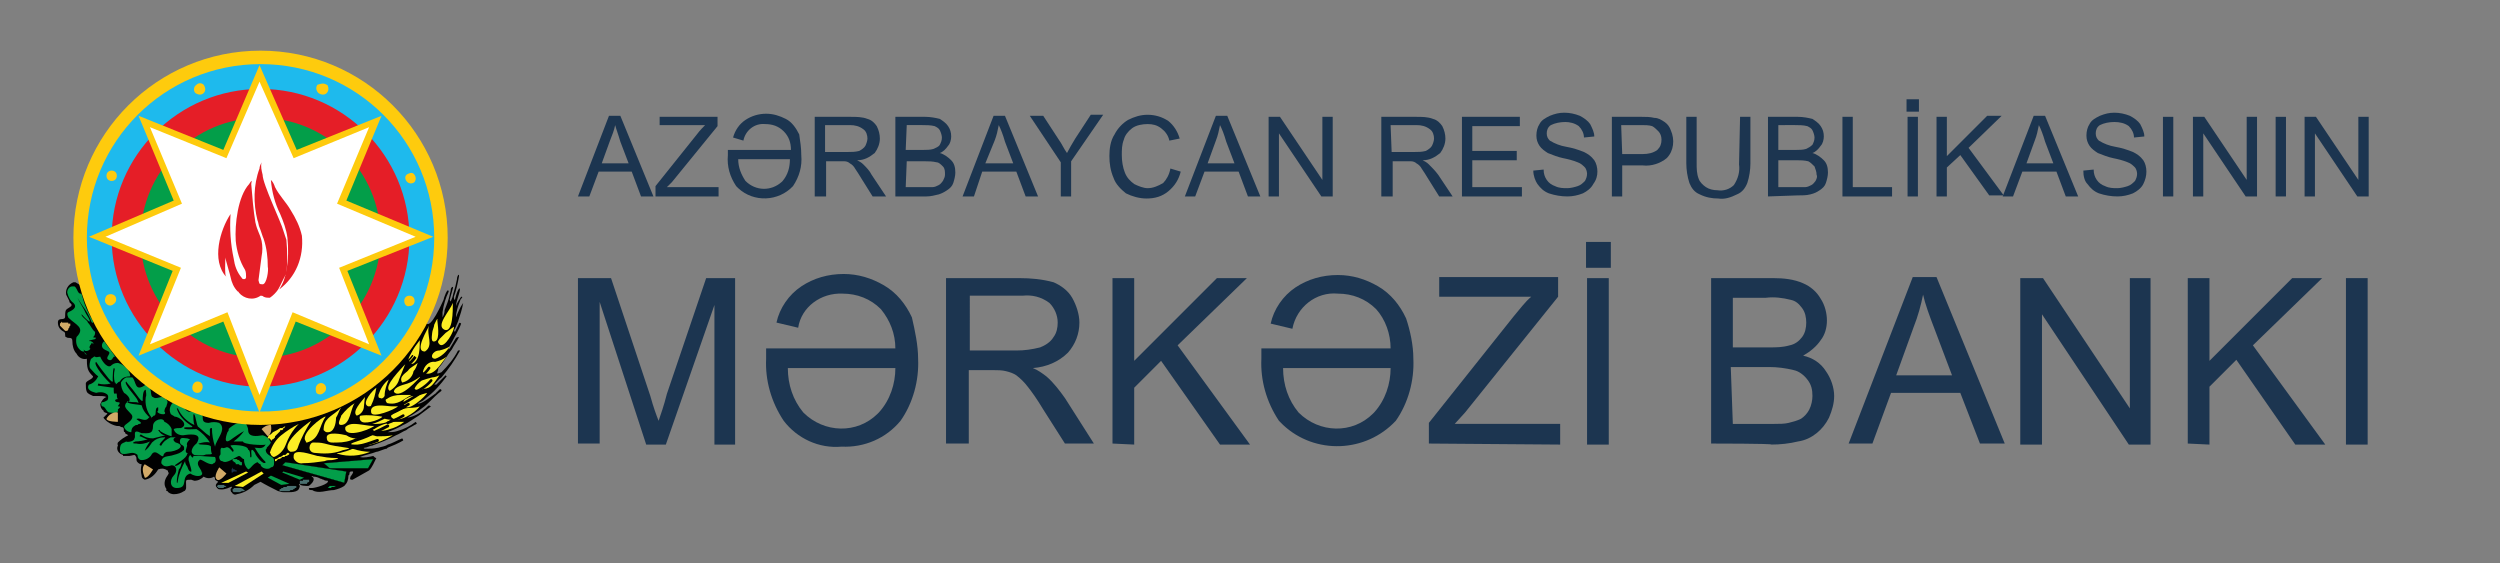 <svg xmlns="http://www.w3.org/2000/svg" xmlns:xlink="http://www.w3.org/1999/xlink" id="Layer_1" x="0px" y="0px" viewBox="0 0 241.8 54.5" style="enable-background:new 0 0 241.8 54.5;" xml:space="preserve"><rect x="0" y="0" width="241.8" height="54.5" fill="#808080" stroke="none"/><style type="text/css">	.st0{fill:#1c3550;}	.st1{fill:#010101;}	.st2{fill:#4A6F6F;}	.st3{fill:#039E49;}	.st4{fill:#FBED24;}	.st5{fill:#D2AA68;}	.st6{fill:#039E49;stroke:#010101;stroke-width:2.000000e-002;stroke-miterlimit:2.61;}	.st7{fill:none;stroke:#010101;stroke-width:3.000000e-002;stroke-miterlimit:2.61;}	.st8{fill:#FECB0D;}	.st9{fill:#1EBAED;}	.st10{fill:#E51E27;}	.st11{fill:none;stroke:#010101;stroke-width:0.29;stroke-linecap:round;stroke-miterlimit:2.61;}	.st12{fill:none;stroke:#010101;stroke-width:0.26;stroke-linecap:round;stroke-miterlimit:2.61;}	.st13{fill:none;stroke:#010101;stroke-width:0.14;stroke-linecap:round;stroke-miterlimit:2.61;}    .st14{fill:#FFFFFF;}</style><title>MB logo az</title><path class="st0" d="M55.9,19l3-7.8H60l3.2,7.8H62l-0.9-2.4h-3.2L57,19H55.9z M58.2,15.8h2.6L60,13.7c-0.2-0.7-0.4-1.2-0.5-1.6 c-0.1,0.5-0.3,1-0.5,1.5L58.2,15.8z"></path><path class="st0" d="M63.4,19v-1l4-5c0.3-0.4,0.6-0.7,0.8-0.9h-4.4v-0.8h5.6v0.9L65,17.6l-0.5,0.5h5V19H63.4z"></path><path class="st0" d="M77.5,15c0.1,1.1-0.2,2.1-0.8,3c-1.4,1.5-3.8,1.6-5.3,0.2c-0.1-0.1-0.1-0.1-0.2-0.2c-0.6-0.9-0.9-1.9-0.8-3 v-0.5h6.1c0-0.7-0.2-1.3-0.7-1.8c-0.5-0.5-1.1-0.7-1.8-0.7c-1-0.1-1.9,0.6-2.1,1.6l-1-0.3c0.2-0.7,0.6-1.3,1.2-1.7 c0.6-0.4,1.3-0.6,2-0.6c0.7,0,1.3,0.2,1.9,0.5c0.6,0.3,1,0.9,1.3,1.5C77.4,13.7,77.5,14.3,77.5,15z M76.4,15.4h-5 c0,0.8,0.3,1.5,0.7,2.1c1,1,2.5,1,3.5,0.1c0,0,0,0,0.1-0.1C76.2,16.9,76.4,16.2,76.4,15.4L76.4,15.4z"></path><path class="st0" d="M78.8,19v-7.7h3.5c0.5,0,1.1,0,1.6,0.2c0.4,0.1,0.7,0.4,0.9,0.7c0.2,0.4,0.3,0.8,0.3,1.2c0,0.5-0.2,1-0.5,1.4 c-0.5,0.4-1,0.7-1.7,0.7c0.2,0.1,0.4,0.2,0.6,0.4c0.3,0.3,0.6,0.6,0.8,1l1.4,2.1h-1.3l-1-1.6c-0.3-0.5-0.5-0.8-0.7-1.1 c-0.1-0.2-0.3-0.4-0.5-0.5c-0.1-0.1-0.3-0.2-0.5-0.2c-0.2,0-0.4,0-0.6,0h-1.2V19H78.8L78.8,19z M79.8,14.7h2.2c0.4,0,0.7,0,1.1-0.1 c0.2-0.1,0.5-0.3,0.6-0.5c0.1-0.2,0.2-0.5,0.2-0.7c0-0.3-0.1-0.7-0.4-0.9c-0.4-0.3-0.8-0.4-1.3-0.4h-2.4L79.8,14.7L79.8,14.7z"></path><path class="st0" d="M86.6,19v-7.7h2.9c0.5,0,1,0.1,1.4,0.2c0.3,0.2,0.6,0.4,0.8,0.7c0.2,0.3,0.3,0.6,0.3,1c0,0.3-0.1,0.7-0.3,0.9 c-0.2,0.3-0.5,0.6-0.8,0.7c0.4,0.1,0.8,0.4,1.1,0.7c0.3,0.3,0.4,0.7,0.4,1.2c0,0.3-0.1,0.7-0.2,1c-0.1,0.3-0.3,0.5-0.6,0.7 c-0.3,0.2-0.5,0.3-0.8,0.4C90.4,18.9,90,19,89.6,19L86.6,19L86.6,19z M87.6,14.5h1.7c0.3,0,0.7,0,1-0.1c0.2-0.1,0.5-0.2,0.6-0.4 c0.1-0.2,0.2-0.4,0.2-0.7c0-0.2-0.1-0.5-0.2-0.7c-0.1-0.2-0.3-0.3-0.5-0.4c-0.4-0.1-0.8-0.1-1.2-0.1h-1.5L87.6,14.5L87.6,14.5z  M87.6,18.1h1.9c0.2,0,0.5,0,0.7,0c0.2,0,0.4-0.1,0.6-0.2c0.2-0.1,0.3-0.3,0.4-0.4c0.1-0.2,0.2-0.4,0.2-0.6c0-0.3,0-0.6-0.2-0.8 c-0.2-0.2-0.4-0.4-0.6-0.4c-0.4-0.1-0.8-0.1-1.1-0.1h-1.8L87.6,18.1L87.6,18.1z"></path><path class="st0" d="M93.1,19l3-7.8h1.1l3.2,7.8h-1.2l-0.9-2.4H95L94.2,19H93.1z M95.3,15.8H98l-0.8-2.1c-0.2-0.7-0.4-1.2-0.6-1.6 c-0.1,0.5-0.2,1-0.4,1.5L95.3,15.8z"></path><path class="st0" d="M102.6,19v-3.3l-3-4.5h1.3l1.5,2.3c0.3,0.4,0.5,0.9,0.8,1.3c0.2-0.4,0.5-0.9,0.8-1.4l1.5-2.3h1.2l-3.1,4.5V19 H102.6L102.6,19z"></path><path class="st0" d="M113.2,16.3l1,0.3c-0.2,0.8-0.6,1.4-1.2,1.9c-0.6,0.5-1.3,0.7-2.1,0.7c-0.7,0-1.4-0.2-2-0.5 c-0.5-0.4-1-0.9-1.2-1.5c-0.3-0.7-0.4-1.4-0.4-2.1c0-0.7,0.1-1.5,0.5-2.1c0.3-0.6,0.8-1.1,1.3-1.4c0.6-0.3,1.2-0.5,1.9-0.5 c0.7,0,1.4,0.2,2,0.6c0.5,0.4,0.9,1,1.1,1.7l-1,0.2c-0.1-0.5-0.4-0.9-0.8-1.2c-0.4-0.3-0.8-0.4-1.3-0.4c-0.5,0-1.1,0.1-1.5,0.4 c-0.4,0.3-0.7,0.7-0.8,1.1c-0.2,0.5-0.2,1-0.2,1.5c0,0.6,0.1,1.2,0.3,1.7c0.2,0.5,0.5,0.8,0.9,1.1c0.4,0.2,0.9,0.4,1.3,0.4 c0.5,0,1-0.2,1.5-0.5C112.8,17.4,113.1,16.9,113.2,16.3z"></path><path class="st0" d="M114.6,19l3-7.8h1.1l3.2,7.8h-1.2l-0.9-2.4h-3.3l-0.9,2.4H114.6z M116.8,15.8h2.6l-0.8-2.1 c-0.2-0.7-0.4-1.2-0.6-1.6c-0.1,0.5-0.2,1-0.4,1.5L116.8,15.8z"></path><path class="st0" d="M122.7,19v-7.7h1.1l4.1,6.1v-6.1h1V19h-1.1l-4.1-6.1V19H122.7z"></path><path class="st0" d="M133.6,19v-7.7h3.4c0.5,0,1.1,0,1.6,0.2c0.4,0.1,0.7,0.4,0.9,0.7c0.2,0.4,0.3,0.8,0.3,1.2c0,0.5-0.2,1-0.5,1.4 c-0.5,0.4-1,0.7-1.7,0.7c0.2,0.1,0.4,0.2,0.6,0.4c0.3,0.3,0.6,0.6,0.9,1l1.4,2.1h-1.3l-1-1.6c-0.3-0.5-0.5-0.8-0.7-1.1 c-0.1-0.2-0.3-0.4-0.5-0.5c-0.1-0.1-0.3-0.2-0.5-0.2c-0.2,0-0.4,0-0.6,0h-1.2V19H133.6L133.6,19z M134.6,14.7h2.2 c0.4,0,0.7,0,1.1-0.1c0.2-0.1,0.5-0.3,0.6-0.5c0.1-0.2,0.2-0.5,0.2-0.7c0-0.3-0.1-0.7-0.4-0.9c-0.4-0.3-0.8-0.4-1.3-0.4h-2.5 L134.6,14.7L134.6,14.7z"></path><path class="st0" d="M141.4,19v-7.7h5.6v0.9h-4.6v2.4h4.3v0.9h-4.3v2.6h4.8V19H141.4L141.4,19z"></path><path class="st0" d="M148.3,16.5l1-0.1c0,0.4,0.1,0.7,0.3,1c0.2,0.3,0.5,0.5,0.8,0.6c0.4,0.2,0.8,0.2,1.2,0.2c0.3,0,0.7-0.1,1-0.2 c0.3-0.1,0.5-0.3,0.7-0.5c0.1-0.2,0.2-0.4,0.2-0.7c0-0.2-0.1-0.5-0.2-0.6c-0.2-0.2-0.4-0.4-0.7-0.5c-0.5-0.2-0.9-0.3-1.4-0.4 c-0.5-0.1-1-0.3-1.5-0.5c-0.3-0.2-0.6-0.4-0.8-0.7c-0.2-0.3-0.3-0.6-0.3-1c0-0.4,0.1-0.8,0.3-1.1c0.2-0.4,0.6-0.6,1-0.8 c0.5-0.2,0.9-0.3,1.4-0.3c0.5,0,1,0.1,1.5,0.3c0.4,0.2,0.8,0.5,1,0.8c0.2,0.4,0.4,0.8,0.4,1.2l-1,0.1c0-0.4-0.2-0.8-0.5-1.1 c-0.4-0.3-0.9-0.4-1.3-0.4c-0.5,0-1,0.1-1.4,0.3c-0.3,0.2-0.4,0.5-0.4,0.8c0,0.3,0.1,0.5,0.3,0.7c0.5,0.3,1,0.5,1.6,0.6 c0.6,0.1,1.2,0.3,1.7,0.5c0.4,0.2,0.7,0.4,1,0.8c0.2,0.3,0.3,0.7,0.3,1.1c0,0.4-0.1,0.8-0.4,1.2c-0.2,0.4-0.6,0.7-1,0.9 c-0.5,0.2-1,0.3-1.5,0.3c-0.6,0-1.2-0.1-1.8-0.3c-0.5-0.2-0.8-0.5-1.1-0.9C148.5,17.5,148.3,17,148.3,16.5z"></path><path class="st0" d="M155.9,19v-7.7h2.9c0.4,0,0.8,0,1.2,0.1c0.4,0,0.7,0.2,1,0.4c0.3,0.2,0.5,0.5,0.6,0.8c0.4,0.9,0.3,2-0.4,2.7 c-0.6,0.5-1.5,0.8-2.3,0.7h-2V19H155.9L155.9,19z M156.9,14.9h2c0.5,0,1-0.1,1.4-0.4c0.3-0.3,0.4-0.6,0.4-1c0-0.3-0.1-0.6-0.3-0.8 c-0.2-0.2-0.4-0.4-0.6-0.5c-0.3-0.1-0.7-0.1-1-0.1h-2L156.9,14.9L156.9,14.9z"></path><path class="st0" d="M168.3,11.3h1v4.5c0,0.6-0.1,1.3-0.3,1.9c-0.2,0.5-0.5,0.9-1,1.1c-0.6,0.3-1.2,0.5-1.8,0.4 c-0.6,0-1.2-0.1-1.8-0.4c-0.5-0.2-0.8-0.6-1-1.1c-0.2-0.6-0.3-1.3-0.3-1.9v-4.5h1v4.5c0,0.5,0,1,0.2,1.5c0.1,0.3,0.4,0.6,0.7,0.8 c0.3,0.2,0.7,0.3,1.1,0.3c0.6,0.1,1.2-0.1,1.6-0.5c0.4-0.6,0.6-1.3,0.5-2L168.3,11.3L168.3,11.3z"></path><path class="st0" d="M171,19v-7.7h2.9c0.5,0,1,0.1,1.4,0.2c0.3,0.2,0.6,0.4,0.8,0.7c0.2,0.3,0.3,0.6,0.3,1c0,0.3-0.1,0.7-0.3,0.9 c-0.2,0.3-0.5,0.6-0.8,0.7c0.4,0.1,0.8,0.4,1.1,0.7c0.3,0.3,0.4,0.7,0.4,1.2c0,0.3-0.1,0.7-0.2,1c-0.1,0.3-0.3,0.5-0.6,0.7 c-0.3,0.2-0.5,0.3-0.9,0.4c-0.4,0.1-0.8,0.1-1.3,0.1L171,19L171,19z M172,14.5h1.7c0.3,0,0.7,0,1-0.1c0.2-0.1,0.4-0.2,0.6-0.4 c0.1-0.2,0.2-0.4,0.2-0.7c0-0.2-0.1-0.5-0.2-0.7c-0.1-0.2-0.3-0.3-0.5-0.4c-0.4-0.1-0.8-0.1-1.2-0.1H172V14.5L172,14.5z M172,18.1 h1.9c0.2,0,0.5,0,0.7,0c0.2,0,0.4-0.1,0.6-0.2c0.2-0.1,0.3-0.3,0.4-0.4c0.1-0.2,0.2-0.4,0.1-0.6c0-0.3-0.1-0.5-0.2-0.8 c-0.2-0.2-0.4-0.4-0.6-0.5c-0.4-0.1-0.8-0.1-1.1-0.1H172V18.1L172,18.1z"></path><path class="st0" d="M178.2,19v-7.7h1v6.8h3.8V19H178.2L178.2,19z"></path><path class="st0" d="M184.4,10.8V9.6h1.2v1.2L184.4,10.8L184.4,10.8z M184.5,19v-7.7h1V19H184.5z"></path><path class="st0" d="M187.3,19v-7.7h1v3.8l3.9-3.9h1.4l-3.2,3.1l3.4,4.6h-1.4l-2.8-3.9l-1.3,1.2V19H187.3L187.3,19z"></path><path class="st0" d="M193.7,19l3-7.8h1.1L201,19h-1.2l-0.9-2.4h-3.3l-0.9,2.4H193.7z M196,15.8h2.6l-0.8-2.1 c-0.2-0.7-0.4-1.2-0.6-1.6c-0.1,0.5-0.2,1-0.4,1.5L196,15.8z"></path><path class="st0" d="M201.5,16.5l1-0.1c0,0.4,0.1,0.7,0.3,1c0.2,0.3,0.5,0.5,0.8,0.6c0.4,0.2,0.8,0.2,1.2,0.2c0.3,0,0.7-0.1,1-0.2 c0.3-0.1,0.5-0.3,0.7-0.5c0.1-0.2,0.2-0.4,0.2-0.7c0-0.2-0.1-0.5-0.2-0.6c-0.2-0.2-0.4-0.4-0.7-0.5c-0.5-0.2-0.9-0.3-1.4-0.4 c-0.5-0.1-1-0.3-1.5-0.5c-0.3-0.2-0.6-0.4-0.8-0.7c-0.2-0.3-0.3-0.6-0.3-1c0-0.4,0.1-0.8,0.3-1.1c0.2-0.4,0.6-0.6,1-0.8 c0.5-0.2,0.9-0.3,1.4-0.3c0.5,0,1,0.1,1.5,0.3c0.4,0.2,0.8,0.5,1,0.8c0.2,0.4,0.4,0.8,0.4,1.2l-1,0.1c0-0.4-0.2-0.8-0.5-1.1 c-0.4-0.3-0.9-0.4-1.4-0.4c-0.5,0-1,0.1-1.4,0.3c-0.3,0.2-0.4,0.5-0.4,0.8c0,0.3,0.1,0.5,0.3,0.7c0.5,0.3,1,0.5,1.6,0.6 c0.6,0.1,1.2,0.3,1.7,0.5c0.4,0.2,0.7,0.4,1,0.8c0.2,0.3,0.3,0.7,0.3,1.1c0,0.4-0.1,0.8-0.3,1.2c-0.2,0.4-0.6,0.7-1,0.9 c-0.5,0.2-1,0.3-1.5,0.3c-0.6,0-1.2-0.1-1.8-0.3c-0.5-0.2-0.8-0.5-1.1-0.9C201.6,17.5,201.5,17,201.5,16.5z"></path><path class="st0" d="M209.2,19v-7.7h1V19H209.2z"></path><path class="st0" d="M212.1,19v-7.7h1.1l4.1,6.1v-6.1h1V19h-1.1l-4.1-6.1V19H212.1z"></path><path class="st0" d="M220.1,19v-7.7h1V19H220.1z"></path><path class="st0" d="M222.9,19v-7.7h1.1l4.1,6.1v-6.1h1V19H228l-4.1-6.1V19H222.9L222.9,19z"></path><path class="st0" d="M55.9,42.9V26.9h3.2l3.8,11.4c0.3,1.1,0.6,1.9,0.8,2.4c0.2-0.6,0.5-1.4,0.8-2.6l3.8-11.2h2.8v16.1h-2V29.5 l-4.7,13.5h-1.9L58,29.2v13.7H55.9L55.9,42.9z"></path><path class="st0" d="M88.8,34.7c0.1,2.1-0.5,4.3-1.7,6c-1.4,1.7-3.5,2.6-5.7,2.5c-2.2,0.2-4.3-0.8-5.6-2.5c-1.2-1.8-1.8-3.9-1.7-6 v-1h12.5c0-1.4-0.5-2.7-1.4-3.8c-1-1-2.3-1.5-3.7-1.5c-2.1-0.1-4,1.3-4.3,3.3l-2.1-0.5c0.3-1.4,1.2-2.7,2.4-3.5 c1.2-0.8,2.6-1.2,4.1-1.2c1.4,0,2.7,0.4,3.9,1.1c1.2,0.7,2.1,1.8,2.7,3.1C88.5,32,88.8,33.4,88.8,34.7z M86.6,35.6H76.2 c0,1.6,0.5,3.1,1.5,4.3c2,2,5.2,2.1,7.2,0.1c0,0,0.1-0.1,0.1-0.1C86.1,38.7,86.6,37.1,86.6,35.6L86.6,35.6z"></path><path class="st0" d="M91.5,42.9V26.9h7.1c1.1,0,2.2,0.1,3.3,0.4c0.7,0.3,1.4,0.8,1.8,1.5c0.4,0.7,0.7,1.6,0.7,2.4 c0,1.1-0.4,2.1-1.1,2.9c-0.9,0.9-2.1,1.4-3.4,1.5c0.5,0.2,0.9,0.5,1.3,0.8c0.7,0.6,1.3,1.4,1.8,2.1l2.8,4.4H103l-2.1-3.3 c-0.6-1-1.1-1.7-1.5-2.2c-0.3-0.4-0.7-0.8-1.1-1.1c-0.3-0.2-0.6-0.3-1-0.4c-0.4-0.1-0.8-0.1-1.2-0.1h-2.4v7.1L91.5,42.9L91.5,42.9z  M93.7,33.9h4.6c0.8,0,1.5-0.1,2.3-0.3c0.5-0.2,1-0.5,1.3-1c0.3-0.4,0.4-0.9,0.4-1.4c0-0.7-0.3-1.4-0.8-1.9 c-0.8-0.6-1.7-0.8-2.6-0.7h-5.1V33.9L93.7,33.9z"></path><path class="st0" d="M107.6,42.9V26.9h2.1v8l8-8h2.9l-6.7,6.5l7,9.6H118l-5.7-8.1l-2.6,2.6V43L107.6,42.9L107.6,42.9z"></path><path class="st0" d="M136.7,34.7c0.1,2.1-0.5,4.3-1.7,6c-2.9,3.1-7.8,3.3-10.9,0.4c-0.1-0.1-0.3-0.3-0.4-0.4c-1.2-1.8-1.8-3.9-1.7-6 v-1h12.5c0-1.4-0.5-2.8-1.4-3.8c-1-1-2.3-1.5-3.7-1.5c-2.1-0.2-4,1.3-4.4,3.4l-2.1-0.5c0.3-1.4,1.2-2.7,2.4-3.5 c1.2-0.8,2.6-1.2,4.1-1.2c1.4,0,2.7,0.4,3.9,1.1c1.2,0.7,2.1,1.8,2.7,3.1C136.4,32,136.7,33.4,136.7,34.7z M134.5,35.6h-10.4 c0,1.6,0.5,3.1,1.5,4.3c2,2,5.2,2.1,7.2,0.1c0,0,0.1-0.1,0.1-0.1C134,38.7,134.5,37.1,134.5,35.6L134.5,35.6z"></path><path class="st0" d="M138.2,42.9v-2l8.2-10.3c0.6-0.7,1.1-1.4,1.7-1.9h-8.9v-1.9h11.5v1.9l-9,11.2l-1,1.1h10.2V43L138.2,42.9 L138.2,42.9z"></path><path class="st0" d="M153.4,25.9v-2.5h2.4v2.5C155.8,25.9,153.4,25.9,153.4,25.9z M153.5,42.9V26.9h2.1v16.1H153.5z"></path><path class="st0" d="M165.5,42.9V26.9h6c1,0,2,0.1,2.9,0.5c0.7,0.3,1.3,0.8,1.7,1.5c0.4,0.6,0.6,1.4,0.6,2.1c0,0.7-0.2,1.4-0.6,1.9 c-0.4,0.6-1,1.1-1.7,1.5c0.9,0.2,1.7,0.7,2.2,1.5c0.5,0.7,0.8,1.6,0.8,2.4c0,0.7-0.2,1.4-0.5,2.1c-0.3,0.6-0.7,1.1-1.2,1.5 c-0.5,0.4-1.1,0.7-1.8,0.8c-0.8,0.2-1.7,0.3-2.6,0.3C171.6,42.9,165.5,42.9,165.5,42.9z M167.6,33.6h3.5c0.7,0,1.3,0,2-0.2 c0.5-0.1,0.9-0.4,1.2-0.8c0.3-0.4,0.4-0.9,0.4-1.4c0-0.5-0.1-1-0.4-1.4c-0.3-0.4-0.6-0.7-1.1-0.8c-0.8-0.2-1.6-0.3-2.4-0.2h-3.2 L167.6,33.6L167.6,33.6z M167.6,41h4c0.5,0,1,0,1.4-0.1c0.4-0.1,0.8-0.2,1.2-0.4c0.3-0.2,0.6-0.5,0.8-0.9c0.2-0.4,0.3-0.9,0.3-1.3 c0-0.6-0.1-1.1-0.5-1.6c-0.3-0.4-0.8-0.8-1.3-0.9c-0.8-0.2-1.6-0.3-2.4-0.3h-3.7L167.6,41L167.6,41z"></path><path class="st0" d="M178.8,42.9l6.2-16.1h2.3l6.6,16.1h-2.4l-1.9-4.9h-6.7l-1.8,4.9H178.8L178.8,42.9z M183.4,36.3h5.4l-1.7-4.5 c-0.5-1.3-0.9-2.4-1.1-3.3c-0.2,1-0.5,2.1-0.9,3.1L183.4,36.3z"></path><path class="st0" d="M195.4,42.9V26.9h2.2l8.4,12.6V26.9h2v16.1h-2.1l-8.4-12.6v12.6H195.4L195.4,42.9z"></path><path class="st0" d="M211.6,42.9V26.9h2.1v8l8-8h2.9l-6.7,6.5l7,9.6H222l-5.7-8.2l-2.6,2.6v5.6L211.6,42.9L211.6,42.9z"></path><path class="st0" d="M226.9,42.9V26.9h2.1v16.1H226.9z"></path><path id="path7" class="st1" d="M25.7,26.2c8.4,0.7,18.3-4.8,15.5,5c0.4,0.8,1.6-2,1.7-2.2c0-0.1,0.4-1.3,0.5-0.8 c-0.3,0.6-0.5,1.3-0.6,2c0,0.2,0,0.4,0,0.5c0.1-0.2,0.2-0.4,0.2-0.7c0.2-0.5,0.4-1,0.5-1.5c0-0.1,0.1-0.3,0.1-0.5s0.3-0.4,0.2-0.1 c-0.1,0.4-0.2,0.7-0.3,1.1c0.1,0.3,0.1,0.1,0.2-0.1s0.1-0.4,0.2-0.7s0.2-0.7,0.3-1.2c0-0.3,0.2-0.6,0.2-0.3c-0.1,0.6-0.3,1.5-0.5,2 c0,0.1,0,0.3,0.1,0.3c0.1-0.4,0.2-0.8,0.4-1.1c0.3-0.1-0.3,1.2-0.3,1.7c0.1-0.3,0.3-0.6,0.5-0.9c0.3,0-0.1,0.2-0.1,0.4 c-0.2,0.5-0.4,1.1-0.4,1.6c0.2-0.5,0.4-1,0.7-1.4c-0.1,0.6-0.3,1.2-0.5,1.8c-0.1,0.2-0.2,0.5-0.3,0.7c-0.1,0.1-0.1,0.2,0,0.3 c0.1-0.2,0.2-0.4,0.3-0.6c0.1-0.2,0.1-0.4,0.3-0.2c-0.2,0.6-0.6,1.2-0.9,1.8c-0.2,0.3-0.5,0.9-0.2,0.6c0.1-0.2,0.2-0.3,0.3-0.5 l0.3-0.5c0.1-0.1,0.2-0.1,0.3-0.1c-0.2,0.4-0.5,0.8-0.7,1.2c-0.5,0.6-0.8,1.3-1.3,1.8C42.4,36,42,36.3,42.7,36 c0.6-0.6,1.2-1.3,1.6-2.1h0.2c-0.5,0.9-1.1,1.8-1.8,2.6c-0.3,0.2-0.5,0.5-0.7,0.7c0.1,0,0.1,0,0.2,0c0.3-0.3,0.6-0.6,0.9-0.9 l0.1,0.1c-0.6,0.8-1.2,1.5-2,2.1c-0.2,0.2-0.5,0.4-0.8,0.5c0.3,0.2,1.5-0.8,1.8-1c0-0.1,0.1-0.1,0.2-0.2c0-0.1,0.3-0.3,0.3,0 c-0.4,0.3-0.8,0.7-1.2,1.1c-0.6,0.6-1.4,1.1-2.1,1.5c0.6-0.1,1.2-0.4,1.6-0.8c0.2-0.1,0.3-0.3,0.5-0.4c0.1,0.1,0.1,0.1,0.2,0.1 c-0.4,0.3-0.8,0.6-1.2,0.9c-0.5,0.3-1,0.7-1.5,0.9c-0.5,0.3-1,0.5-1.5,0.7c0.3,0,0.6,0,0.9-0.1c0.7-0.2,1.3-0.5,1.8-0.9 c0.2,0.2,0.1,0.2-0.1,0.3c-0.3,0.2-0.6,0.3-0.8,0.5c-0.3,0.1-0.7,0.4-1,0.5c-0.7,0.4-1.5,0.7-2.3,1c-0.2,0-0.5,0.2-0.7,0.2 s-0.1,0.1,0,0.1c0.4,0,0.9,0,1.3-0.1c0.3-0.1,0.6-0.1,0.9-0.3c0.4-0.1,0.9-0.4,1.4-0.6c0,0,0.1,0.1,0.1,0.2c-0.5,0.3-1,0.5-1.5,0.7 c0,0-0.1,0.1-0.1,0.1c-0.2,0-0.8,0.3-1,0.3c-0.5,0.2-1.1,0.3-1.6,0.5c0.4,0.1,0.9,0,1.3-0.1c0.1,0.1,0.2,0.2,0.3,0.2 c-0.2,0.4-0.4,0.9-0.7,1.2c-0.5,0.3-1.1,0.6-1.6,0.9c-0.2,0-0.3,0-0.2-0.3c0,0,0.4-0.5,0.2-0.5s-0.3,0-0.3,0.2c0,0.1,0,0.1-0.1,0.2 c0,0.4-0.1,0.7-0.4,1c-0.3,0.2-0.6,0.3-1,0.4c-0.7,0-1.5,0.4-2.1,0c-0.2,0-0.4,0-0.3-0.2c0.1,0,0.2,0,0.3,0c0.3,0,1.7-0.4,1.5-0.7 c-0.1,0-0.3,0-0.4-0.1c-0.1,0-0.2-0.1-0.3-0.1c-0.2-0.1-0.4-0.2-0.7-0.2c-0.1-0.1-0.3-0.1,0,0.1c0.1,0.2,0,0.4-0.2,0.6 C30,46.9,29.9,47,29.8,47c-0.2,0-0.8,0-0.8-0.2c-0.2,0.1,0,0.1,0,0.2s-0.1,0.3-0.1,0.3c-0.2,0.4-1.2,0.3-1.6,0.3 c-0.1,0-0.3-0.1-0.4-0.1c-0.6-0.3-1.2-0.6-1.7-0.9c-0.2,0.1-0.4,0.2-0.6,0.3c-0.5,0.5-1.1,0.8-1.7,0.9c-0.2,0.1-0.4,0-0.5-0.2 c-0.1,0-0.1-0.3-0.1-0.3s0.3-0.3,0-0.2c-0.4,0.2-0.8,0.3-1.2,0.2c-0.3-0.3-0.3-0.4,0-0.7c-0.1-0.1-0.2-0.1-0.3-0.2 c0-0.1,0-0.2-0.1-0.3c-0.3,0.2-0.7,0.2-1,0c-0.2,0.2-0.5,0.4-0.9,0.4l-0.3-0.1c-0.6,0-0.5,0-0.5,0.5c0,0.1,0,0.2,0,0.3 c0,0.1-0.1,0.3-0.2,0.3c-0.3,0.2-0.6,0.3-1,0.3c-0.2,0-0.5-0.1-0.6-0.3c-0.2,0-0.1-0.1-0.1-0.2c-0.3-0.4-0.2-0.9,0.1-1.3 c0,0,0.2-0.3,0.1-0.3s0-0.2-0.1-0.2c-0.1,0-0.1-0.1-0.2-0.1c-0.2-0.1-0.4-0.1-0.7,0c-0.3,0.5-0.7,0.9-1.3,1 c-0.2-0.1-0.3-0.2-0.3-0.4c-0.1-0.4-0.1-0.7,0-1.1c-0.2,0-0.3-0.1-0.4-0.2c-0.1-0.1-0.1-0.2-0.1-0.3c0-0.1,0-0.2-0.1-0.3 c0-0.2-0.4,0-0.6,0h-0.6c0,0,0-0.1,0-0.1c-0.4-0.1-0.7-0.5-0.5-0.9c0,0,0,0,0-0.1c-0.1,0,0-0.1,0-0.2c0.3-0.3,0.6-0.5,1-0.7 c-0.1-0.1-0.2-0.1-0.3-0.2c0,0,0-0.1,0-0.1c-0.3,0,0.1-0.5-0.4-0.5c-0.1-0.1-0.2-0.1-0.3-0.1h-0.1c-0.5-0.1-1-0.4-1.3-0.8 c0.1-0.1,0.2-0.2,0.3-0.3c0.3-0.2-0.3-0.1-0.3-0.4c-0.2-0.1-0.3-0.4-0.3-0.6c0.1-0.3,0.3-0.6,0.6-0.7c-0.2-0.1-0.5-0.1-0.8-0.1H9 c-0.2-0.1-0.5-0.2-0.6-0.4c-0.1-0.2-0.1-0.5-0.1-0.8c0-0.3,0.7-0.4,0.7-0.7c-0.2-0.2-0.4-0.4-0.5-0.7c-0.1-0.3-0.1-0.7-0.1-1 c-0.4,0.1-0.8-0.1-1-0.5C7.1,33.9,7,33.4,7,33c0-0.5-0.4-0.2-0.6-0.4c-0.2,0,0-0.4-0.2-0.5c-0.4-0.2-0.6-0.5-0.6-0.9 c0-0.6,0.7-0.1,0.7-0.6c0-0.8,0.1-0.6,0.6-1c0.1-0.3-0.2-0.2-0.2-0.5c-0.1-0.2-0.2-0.4-0.3-0.6c-0.1-0.5,0.2-1,0.7-1.2h0.2 c0.2,0.1,0.3,0.2,0.5,0.3c0.2,0.3,0.1,0,0,0s0-0.5-0.1-0.5c0-0.1,0-0.3,0-0.5c-0.1,0,0-0.2,0-0.3L25.7,26.2z"></path><polygon id="polygon9" class="st2" points="22.8,47.2 23,47.2 23.1,47.2 23.2,47.2 23.3,47.2 23.5,47.3 23.6,47.4 23.7,47.4  23.6,47.5 23.5,47.5 23.4,47.5 23.2,47.6 23.1,47.6 23,47.6 22.9,47.6 22.8,47.6 22.6,47.6 22.6,47.6 22.6,47.6 22.5,47.5  22.5,47.4 22.5,47.3 22.5,47.3 22.6,47.3 22.6,47.2 22.7,47.2 "></polygon><polygon id="polygon11" class="st2" points="27.4,47.2 27.4,47.1 27.5,47.1 27.6,47.1 27.7,47.1 27.8,47 27.9,47 27.9,47 28,47  28.1,47 28.2,47 28.4,47 28.5,47 28.6,47 28.7,47.1 28.6,47.2 28.6,47.2 28.5,47.2 28.5,47.3 28.4,47.3 28.4,47.3 28.3,47.4  28.2,47.4 28.1,47.4 28,47.5 27.9,47.5 27.7,47.5 27.6,47.5 27.5,47.5 27.4,47.5 27.2,47.5 27.1,47.5 27.1,47.5 27,47.4 27.1,47.3  27.1,47.3 27.2,47.3 27.2,47.2 27.3,47.2 27.3,47.2 "></polygon><path id="path13" class="st3" d="M15.6,44.8c0-0.8,0.7-0.6,1.2-0.8c0.4-0.1,0.7-0.2,1-0.5c0.1-0.6-0.4-0.3-0.4-0.8s0.4-0.3,0.7-0.3 c0.1,0,0.2,0.1,0.3,0.1c-0.2,0.1-0.4,0.4-0.3,0.6c0,0.1-0.3,0.7,0,0.7c0,0.1,0.2,0,0,0.1c0,0.4-1.1,1-1.2,1.1 c0.1,0.2,0.6-0.2,0.7-0.3c-0.1,0.3-0.1,0.5-0.3,0.7c-0.1,0.4-0.2,0.8-0.2,1.2c0,0.3,0.1,0,0.1-0.1c0.1-0.7,0.4-1.3,0.7-1.9 c0,0.2,0.1,0.4,0.2,0.5c0.1,0.2,0.1,0.4,0.3,0.5c0.3,0.2-0.1-0.8-0.1-0.9c-0.1-0.2-0.1-0.5,0.1-0.7c0,0,0.3,0.5,0.3,0.1 c0.2,0,0.4,0,0.6,0l1.5,0.1c0.1,0.2,0.1,0.5-0.1,0.6c-0.1,0-0.1,0.1-0.2,0.1c-0.5,0-1.1-0.6-1.2-0.4c-0.6,0.5,0.7,1.2,0.1,1.5 c-0.3,0.1-0.7,0-1-0.2c-1,0.3-0.1,1.4-1.3,1.4c-0.7,0-0.7-0.8-0.3-1.2s0.3-1-0.2-1C16,45.2,15.8,45.1,15.6,44.8L15.6,44.8L15.6,44.8 z"></path><polygon id="polygon15" class="st3" points="32,47 32,47 32.1,47 32.1,47 32.2,47 32.2,47 32.3,47 32.3,47 32.3,47 32.4,47 32.5,47  32.3,47.1 32.3,47.1 32.2,47.1 32.1,47.1 32,47.2 31.9,47.2 31.9,47.2 31.7,47.2 31.7,47.2 31.6,47.2 31.5,47.2 31.4,47.2  31.4,47.2 31.3,47.2 31.3,47.2 31.4,47.2 31.4,47.2 31.5,47.2 31.6,47.2 31.7,47.2 31.8,47.1 31.9,47 "></polygon><polygon id="polygon17" class="st2" points="21,47 21,47 21.1,46.9 21.2,46.9 21.3,46.9 21.4,46.9 21.4,46.9 21.5,46.9 21.6,46.9  21.6,46.9 21.6,46.9 21.7,46.9 21.7,46.9 21.7,47 21.8,47 21.8,47 21.9,47 21.9,47 21.8,47.1 21.8,47.1 21.8,47.1 21.7,47.1  21.7,47.1 21.6,47.2 21.6,47.2 21.5,47.2 21.5,47.2 21.4,47.2 21.4,47.2 21.3,47.2 21.3,47.2 21.2,47.2 21.2,47.2 21.2,47.2  21.1,47.2 21.1,47.2 21.1,47.2 21.1,47.1 21,47.1 21,47.1 21,47.1 "></polygon><polygon id="polygon19" class="st2" points="29,46.5 29,46.5 29.1,46.5 29.1,46.5 29.2,46.5 29.2,46.5 29.3,46.5 29.3,46.4  29.4,46.4 29.5,46.4 29.6,46.4 29.7,46.4 29.7,46.4 29.8,46.4 29.8,46.4 29.9,46.4 29.9,46.4 29.9,46.5 29.9,46.5 29.9,46.5  29.9,46.6 29.9,46.6 29.7,46.7 29.7,46.8 29.6,46.8 29.5,46.8 29.5,46.8 29.4,46.8 29.4,46.8 29.3,46.8 29.3,46.8 29.2,46.8  29.2,46.8 29.2,46.8 29.1,46.8 29.1,46.8 29,46.8 29,46.7 29,46.7 29,46.6 "></polygon><polygon id="polygon23" class="st0" points="22.5,45.2 22.5,45.3 22.5,45.3 22.6,45.4 22.6,45.4 22.7,45.4 22.7,45.4 22.8,45.5  22.9,45.5 22.9,45.6 22.8,45.6 22.8,45.6 22.7,45.6 22.6,45.6 22.5,45.7 22.5,45.7 22.5,45.7 22.4,45.7 22.4,45.7 22.4,45.7  22.4,45.6 22.4,45.6 22.4,45.5 22.4,45.5 22.4,45.4 22.4,45.4 "></polygon><path id="path25" class="st3" d="M24,45.4c-0.3-0.3-0.4-0.6-0.4-1c-0.2,0-0.3-0.3-0.5-0.3c-0.5,0.2-1.2,0.8-1.6,0.5 c-0.2,0-0.3-0.2-0.3-0.4c0-0.1,0.1-0.2,0.1-0.2c0.1-0.1-0.1-0.7,0.2-0.7c0,0.1,0.3,0,0.3,0c0.3-0.2,0.6,0.3,0.7,0.4 c0.3-0.1-0.2-0.5-0.2-0.6S24,43,24,43.5c0.2,0,0.2,0.5,0.2,0.7c0.2,0.2,0.1-0.4,0.1-0.5c0-0.5,0.4,0.1,0.4,0.2s0.8,1.2,1,0.8 c-0.4-0.4-0.7-0.8-1-1.3c0-0.1-0.3-0.2-0.1-0.1c0.4,0,0.8,0.2,1.1-0.3c-0.2,0.1-2.2,0-2.2-0.3h-0.9c0.4-0.3,0.7-0.6,1-1 c-0.4,0.2-0.8,0.5-1.1,0.7c-1.1,0.9-0.5-0.6-0.5-0.6s0.2-0.2,0.1-0.3c0.2-0.2,0.5-0.4,0.7-0.5c0.2-0.1,0.4-0.1,0.7-0.1 c0.1,0,0.2,0.1,0.3,0.1c0.1,0.2,0.2,0.4,0.2,0.6c0,0.7,0.8,0.6,1.4,0.5c0.4,0.1,0.6,0.3,0.8,0.7c-0.1,0.2-0.2,0.3-0.4,0.5 c0,0.1,0,0.1-0.1,0.2c0,0.6,0.8,0.6,0.8,1c0,0.2,0.1,0.7-0.3,0.7c-0.2,0.3-1,0.1-1-0.3c-0.1,0-0.2-0.1-0.3-0.2 C24.4,44.9,24.3,45.3,24,45.4L24,45.4L24,45.4z"></path><polygon id="polygon27" class="st3" points="22.9,44.9 22.9,44.9 22.8,44.9 22.8,44.8 22.8,44.8 22.8,44.8 22.8,44.8 22.7,44.7  22.7,44.7 22.7,44.7 22.6,44.7 22.6,44.6 22.6,44.6 22.6,44.6 22.5,44.6 22.5,44.5 22.5,44.4 22.6,44.4 22.6,44.4 22.7,44.4  22.7,44.4 22.8,44.4 22.8,44.4 22.9,44.4 22.9,44.4 23,44.5 23,44.5 23.1,44.5 23.2,44.6 23.2,44.6 23.3,44.7 23.4,44.7 23.4,44.8  23.4,44.8 23.4,44.9 23.4,44.9 23.4,45 23.4,45.1 23.4,45.1 23.4,45.1 23.4,45.1 23.4,45 23.3,45 23.2,45 23.2,45 23.1,44.9  23,44.9 23,44.9 "></polygon><path id="path29" class="st4" d="M31.4,44.6c-0.7,0.1-1.4,0.2-2.1,0.2c-0.4,0.1-0.8-0.2-0.9-0.5c0-0.1,0-0.2,0-0.2 c0-0.8,1.8-0.1,2.3,0c0.6,0.1,1.2,0.2,1.8,0.2c0.6,0-0.3,0.2-0.4,0.2C31.8,44.5,31.6,44.5,31.4,44.6C31.4,44.6,31.4,44.6,31.4,44.6z "></path><path id="path31" class="st3" d="M13.3,44c-0.1-0.1-0.3-0.2-0.5-0.2c-0.4,0-1.2,0.4-1.2-0.3s0.3-0.6,0.6-0.8c0.1,0.1,0.8,0,0.8-0.3 c0.2-0.2-0.3-1,0.7-0.5c0.7,0,1.1,0.1,1.1-0.7c0-0.6,1-0.9,1.1-0.4c0.3,0.1,0.6,0.4,0.7,0.7c0,0.2,0,0.5,0,0.7 c-0.4-0.1-0.8-0.3-1.1-0.5c-0.1-0.2-0.1-0.1-0.2-0.1c0.2,0.3,0.4,0.5,0.7,0.5c-0.4,0.1-0.8,0.2-1.2,0.3c-0.4,0-0.8-0.1-1.2-0.4 c0,0.1-0.1,0.1-0.1,0.2c0.2,0,0.6,0.3,0.8,0.3c-0.4,0.1-0.8,0.2-1.2,0.2c0,0-0.6,0.2,0.1,0.2c0.4,0.1,0.9,0,1.3-0.2 c-0.2,0.3-0.4,0.6-0.5,0.9c0.3-0.2,0.5-0.5,0.7-0.8c0.3-0.3,0.7-0.5,1.2-0.5c0.4-0.1-0.9,0.8-0.3,0.8c0.2-0.4,0.5-0.6,0.9-0.8h0.5 c-0.5,0.2,0,0.5,0,0.5c1.1,0.3,0.1,0.9-0.8,0.9c-0.2,0-0.4,0.2-0.4,0.4c-0.2,0.2-0.7-0.7-1.1-0.2c-0.2,0.4-0.6,0.6-1,0.6 C13.4,44.5,13.3,44.2,13.3,44L13.3,44z"></path><polygon id="polygon33" class="st4" points="26.9,44.3 27,44.2 27.1,44.2 27.3,44.1 27.4,44 27.6,44 27.8,43.8 27.9,43.8 28,43.9  27.9,44 27.7,44.1 27.6,44.1 27.5,44.2 27.3,44.2 27.2,44.3 27,44.4 26.9,44.4 26.9,44.4 26.8,44.5 26.8,44.5 26.7,44.6 26.7,44.6  26.6,44.6 26.6,44.6 26.6,44.6 26.6,44.6 26.6,44.5 26.6,44.5 26.6,44.4 26.6,44.4 26.7,44.4 "></polygon><path id="path35" class="st4" d="M26.5,44.2c-0.1,0-0.2-0.1-0.3-0.2c0-0.1,0-0.1-0.1-0.2c0.2-0.7,0.6-1.3,1.1-1.7 c0.5-0.4,1.1-0.8,1.7-1.1c-0.6,0.6-1,1.3-1.3,2.1C27.4,43.6,27,44,26.5,44.2L26.5,44.2L26.5,44.2z"></path><path id="path37" class="st3" d="M18.8,44c-0.5-0.2-0.2-0.8,0.2-1.1c0.1-0.1,0.2-0.4,0.2-0.5c0-0.6-1.4-0.3-1.5-0.3 c-0.4,0-0.8-0.2-0.9-0.6c0.2-0.1,0.4-0.1,0.7-0.1c0.8-0.3-0.1-1.1-0.6-1.1c-0.1-0.1-0.4-0.2-0.4-0.3c-0.2-0.4,0-0.9,0.3-1.1 c0.3,0.1,0.7,0.3,1,0.5c0.1,0.2,0.2,0.3,0.4,0.4c0.1,0.1,0.9-0.2,0.9,0.2l0.3,0.1c0.5,0-0.2,0.8,0.8,0.8c0.3-0.1,0.7-0.1,1,0 c0.8,0.6-0.3,1.6-0.4,2.3c-0.2-0.6-0.3-1.2-0.3-1.8c-0.2,0-0.1,0-0.2,0.1c0,0.2,0,0.5,0,0.7c-0.1-0.1-0.3-0.2-0.4-0.3 c-0.1-0.1-0.7-0.6-0.7-0.6c-0.2,0-0.3-1.5-0.5-1.2c0,0.3,0,0.7,0.1,1c-0.7-0.3-1.3-0.9-1.6-1.6h-0.1c0.2,0.7,0.7,1.2,1.3,1.6 c0.7,0.4-0.6,0.1-0.6,0.3s1,0.1,1.2,0.1c0.5,0.3,1,0.8,1.3,1.3c-0.4-0.1-0.7,0-1.1,0.1c0,0.2,1.1,0,1.2,0.3c0,0.2,0,0.5,0.1,0.7 c-0.2,0.1-0.5,0-0.7,0.1s-1.1,0-1.1,0l0,0L18.8,44z"></path><path id="path39" class="st4" d="M35.8,43.7c-1,0.4-2.1,0.5-3.1,0.2c-0.3,0,0-0.1,0.2-0.1c0.4-0.1,0.8-0.2,1.2-0.4 C34.7,43.6,35.3,43.7,35.8,43.7L35.8,43.7L35.8,43.7z"></path><path id="path41" class="st4" d="M30.3,42.8c0.4,0,0.7,0,1.1,0.1c0.7,0.2,1.4,0.3,2.1,0.4c0.1,0,0.5,0.1,0.2,0.1 c-0.2,0.1-0.5,0.1-0.7,0.2c-0.8,0.3-1.7,0.3-2.6,0.2C29.7,43.7,29.9,42.8,30.3,42.8L30.3,42.8z"></path><path id="path43" class="st4" d="M28.1,43.7c-1.2-0.6,1.5-2.7,2-3c-0.5,0.8-1,1.7-1.3,2.6C28.7,43.6,28.5,43.7,28.1,43.7L28.1,43.7 L28.1,43.7z"></path><path id="path45" class="st4" d="M34.3,43c-0.2,0-0.6,0-0.1-0.2c0.6-0.2,1.2-0.4,1.8-0.7c0.2,0,0.3,0.1,0.5,0.1c0.5,0,1,0,1.5-0.1 c-0.7,0.4-1.4,0.7-2.2,0.9C35.3,43,34.8,43,34.3,43L34.3,43L34.3,43z"></path><path id="path47" class="st4" d="M29.7,42.8c-0.2,0-0.1-0.1-0.1-0.1c-0.7-0.7,1.7-2.5,1.9-2.4C30.8,41.3,31,42.4,29.7,42.8 L29.7,42.8L29.7,42.8z"></path><path id="path49" class="st4" d="M34.4,42.4C34.7,42.4,34.4,42.5,34.4,42.4c-0.6,0.3-1.2,0.4-1.8,0.4c-0.5,0-1,0.1-1-0.5 s1.5-0.3,1.9-0.2C33.8,42.3,34.1,42.4,34.4,42.4L34.4,42.4L34.4,42.4z"></path><polygon id="polygon51" class="st4" points="25.9,42.3 26,42.1 26.2,42 26.4,41.8 26.6,41.7 26.8,41.6 27.1,41.4 27.3,41.4  27.6,41.2 27.5,41.4 27.4,41.4 27.4,41.5 27.3,41.6 27.1,41.6 27.1,41.7 27,41.8 26.9,41.9 26.9,41.9 26.7,42.1 26.7,42.1  26.6,42.2 26.6,42.2 26.6,42.3 26.6,42.3 26.5,42.4 26.5,42.4 26.4,42.5 26.4,42.5 26.3,42.5 26.3,42.6 26.2,42.6 26.2,42.6  26.2,42.5 26.2,42.5 26.1,42.5 26.1,42.4 26,42.4 26,42.4 25.9,42.4 "></polygon><path id="path53" class="st3" d="M12,41.3c0-0.3,0.8-0.5,0.8-1c0-0.3-0.6-0.6-0.7-1c0-0.6,0.6-0.3,0.4-0.8c-0.1-0.2-0.3-0.4-0.5-0.5 c-0.2-0.3-0.3-0.6-0.3-1c0.1-0.2,0.3-0.4,0.5-0.5c0.2,0,0.4,0,0.6,0c0.4,0.4,0.2,1.5,1.3,0.7c0.1,0.1,0.2,0.2,0.3,0.3 c0.3,0,0.1,0.9,0.4,0.9c0.3,0.3,0.9-0.2,1,0.1c0.2,0,0.4,0.2,0.4,0.4c0,0.1-0.1,0.3-0.1,0.4c-0.1,0.1-0.2,0.3-0.2,0.5 c0.4,0.5-1,0.2-0.6-0.1c0-0.1,0-0.2,0-0.3c-0.4,0-0.1,0.8-0.4,0.8c0,0-0.1,0-0.1,0.1c-0.3,0,0.1,0.5-0.2,0c-0.4-0.5-0.6-1.2-0.5-1.9 c0.1-0.2,0-0.5,0-0.7c-0.3,0-0.3,0.8-0.3,1c0,0.4-0.7-0.7-0.8-0.8c-0.2-0.3-0.6-0.7-0.8-1c-0.3,0.2,1,1.5,1.1,1.8s0.2,0.3-0.1,0.2 c-0.3,0-0.6,0-0.9-0.1c-0.1,0.3,1.1,0.3,1.4,0.4c0.1,0.4,0.3,0.7,0.6,1c0.1,0.2,0.3,0,0,0.3s-0.8-0.1-1,0c-0.4,0,0.7,0.4,0.2,0.5 c-0.1,0-0.1,0-0.2,0.1c-0.1,0-0.2,0-0.3,0.1c-0.2,0.1-0.3,0.3-0.3,0.6C12.4,41.8,12.1,41.6,12,41.3L12,41.3z"></path><path id="path55" class="st4" d="M34.2,41c0.7,0,1.3,0.2,2,0.2c-0.7,0.5-3,1.2-2.8,0.1C33.6,41.1,33.9,41,34.2,41L34.2,41z"></path><path id="path57" class="st4" d="M31.6,41.8c-0.1,0-0.2-0.1-0.3-0.2c0-1.1,0.7-1.3,1.4-1.9c0.1-0.1,0.2-0.2,0.3-0.3 c-0.2,0.3-0.3,0.7-0.5,1C32.5,41,32.3,41.9,31.6,41.8L31.6,41.8L31.6,41.8z"></path><path id="path59" class="st4" d="M37.7,41.5c-0.5,0.2-1,0.2-1.5,0.2c-0.2-0.2-0.2-0.1,0-0.2c0.6-0.4,1.2-0.6,1.9-0.7 c0.3,0,0.7,0,1,0C38.6,41.2,38.1,41.4,37.7,41.5L37.7,41.5L37.7,41.5z"></path><path id="path61" class="st4" d="M33,41.1c-0.5,0,0-0.7,0-0.9c0.4-0.5,0.8-0.9,1.3-1.2C33.9,39.5,33.9,41.1,33,41.1 C33,41.1,33,41.1,33,41.1z"></path><path id="path63" class="st4" d="M36,41c0.4-0.1,0.8-0.3,1.2-0.5c0,0,0.4,0.1,0.6,0.1c-0.4,0.3-0.9,0.4-1.4,0.4H36z"></path><path id="path65" class="st4" d="M34.9,40.7c-0.1,0-0.2-0.5,0-0.5c0.7-0.1,1.4,0,2.1,0.1C36.6,40.7,35.1,41.1,34.9,40.7L34.9,40.7 L34.9,40.7z"></path><path id="path67" class="st4" d="M40.6,39.3c-0.4,0.6-2.1,1.7-2.7,1.1c-0.1-0.1-0.1-0.2,0-0.3c0,0,0.1,0,0.1-0.1 c0.4-0.2,0.8-0.4,1.2-0.5C39.7,39.4,40.1,39.5,40.6,39.3C40.6,39.3,40.6,39.3,40.6,39.3z"></path><path id="path69" class="st4" d="M34.5,40.2c-0.5-0.4,0.5-1.4,0.8-1.8c0,0-0.1,0.8-0.1,0.9C35.2,39.7,34.9,40.1,34.5,40.2L34.5,40.2 L34.5,40.2z"></path><path id="path71" class="st4" d="M37.9,39.3c0.2,0,0.4,0,0.6,0c-0.3,0.3-2.5,1.2-2.6,0.6C35.7,38.9,37.4,39.3,37.9,39.3L37.9,39.3 L37.9,39.3z"></path><path id="path73" class="st3" d="M9.9,39.3c-0.1,0-0.2-0.4,0-0.4c0.2,0,0.3-0.1,0.5-0.2c0.1-0.2,0.1-0.5-0.1-0.6 c-0.3-0.2-0.7-0.2-1-0.1c-0.4-0.1-1-0.3-0.7-0.8c0.4-0.1,0.7-0.4,0.9-0.8c-0.3-0.2-0.5-0.5-0.8-0.8c-0.1-0.3,0-0.6,0.1-0.9 c0.1,0,0.3-0.3,0.4-0.2s0.3,0,0.5,0c0.1,0.3,0.6,1.1,1,0.9c0.2-0.2,0.4-0.3,0.7-0.3c0.4,0.1,0.8,0.4,1,0.7c0.1,0.2,0.2,0.4,0.2,0.6 c-0.4,0-0.8,0.1-1,0.5c-0.1,0-0.2,0.1-0.3,0.2c-0.2,0.2,0-0.1-0.2-0.1c-0.1-0.4-0.1-0.9,0-1.3c-0.2-0.5-0.2,1-0.2,1 c0.1,0.5-0.3,0-0.4-0.1c-0.4-0.5-0.8-1-1.2-1.6c-0.4,0.2,1.1,1.9,1.4,2.1c-0.4,0.1-0.8,0.1-1.2,0c0,0.1-0.1,0.2,0,0.2 s1.3,0.2,1.5,0.2v0.3c0,0.6,0.3,0,0.3,0.4c0,0.1,0,0.3,0.1,0.4c-0.4,0-0.3,0.3,0,0.3c0.4,0,0,0.3,0,0.4c0.4,0,0.1,0.2,0,0.3 c0.1,0.5-0.5,0.3-0.8,0.3S10.2,39.3,9.9,39.3L9.9,39.3L9.9,39.3z"></path><path id="path75" class="st4" d="M35.6,39.3c-0.7-0.3,0.5-1.6,0.8-1.8c-0.1,0.6-0.2,1.1-0.5,1.7C35.9,39.3,35.8,39.3,35.6,39.3 L35.6,39.3L35.6,39.3z"></path><path id="path77" class="st4" d="M40.2,38.3c0.4-0.1,0.8-0.2,1.1-0.3c0,0.2-1.9,2-2.2,1.2c0-0.1-0.3-0.5,0.3-0.7 C39.7,38.3,40,38.3,40.2,38.3C40.2,38.3,40.2,38.3,40.2,38.3z"></path><path id="path79" class="st4" d="M40.1,37.6c0.1-0.3,0.4-0.6,0.7-0.8c0.3-0.1,0.6-0.2,1-0.3c0.2,0,0.5-0.1,0.7-0.2 C42,37,41.7,37.6,41,37.6c-0.2,0.1-0.3,0.1-0.5,0.1C40.2,37.7,40.2,37.7,40.1,37.6L40.1,37.6L40.1,37.6z"></path><path id="path81" class="st4" d="M38.8,38.2c0.3,0,0.6,0,1,0c-0.8,0.4-1.3,1-2.3,0.8c-0.1,0-0.2-0.2-0.2-0.3c0,0,0-0.1,0.1-0.1 C37.8,38.3,38.3,38.2,38.8,38.2L38.8,38.2L38.8,38.2z"></path><path id="path83" class="st4" d="M36.8,38.5c-0.2,0-0.2-0.1-0.2-0.3c0.2-0.6,0.5-1.1,1-1.5c-0.2,0.5-0.4,1-0.4,1.6 C37.1,38.5,36.9,38.6,36.8,38.5C36.9,38.5,36.8,38.5,36.8,38.5z"></path><path id="path85" class="st4" d="M40.8,36.3c-0.3,0.3-2.1,2.4-2.7,1.6c0-0.5,1-0.7,1.3-0.8C40,36.9,40.4,36.6,40.8,36.3L40.8,36.3 L40.8,36.3z"></path><path id="path87" class="st4" d="M40.9,36c0.1-0.6,0.6-1.1,1.2-1c0,0,0,0,0,0c0.4-0.1,0.7-0.2,1.1-0.5C42.6,35.2,41.9,36.6,40.9,36 L40.9,36L40.9,36z"></path><path id="path89" class="st4" d="M37.7,37.8c-0.7-0.4,1.2-2.2,1.5-2.6c-0.2,0.5-0.4,1-0.6,1.5C38.5,37.1,38.2,37.5,37.7,37.8 L37.7,37.8L37.7,37.8z"></path><path id="path91" class="st4" d="M38.9,37c-0.4-0.6,0.5-1,0.6-1.2s0.7-0.5,0.9-0.7c-0.1,0.3-0.2,0.6-0.4,0.8 C39.9,36.5,39.4,36.9,38.9,37L38.9,37z"></path><path id="path93" class="st4" d="M40.6,32.9c0,0.6,0,1.2-0.2,1.7c-0.1,0.3-0.5,0.8-0.7,0.5c-0.3-0.4-0.2-0.4,0.1-1 C40,33.7,40.3,33.3,40.6,32.9L40.6,32.9L40.6,32.9z"></path><path id="path95" class="st4" d="M42.1,34.7c-0.6,0-0.3-0.8,0.4-0.8c0.4-0.1,0.7-0.2,1-0.4C43.2,34,42.7,34.5,42.1,34.7L42.1,34.7z"></path><path id="path97" class="st3" d="M6.7,30.8c-0.1,0-0.3-0.5-0.1-0.6s1-0.4,0.5-0.9c-0.3-0.2-0.5-0.6-0.6-1c0-0.3,0.2-0.6,0.5-0.6 c0.1,0,0.1,0,0.2,0c0.2,0.1,0.3,0.5,0.4,0.6c0.3,0.3,0.2-0.2,0.4,0.5c0.2,0.8,0.6,1.6,1,2.3c0,0.3-0.2,0-0.2-0.1 c-0.2-0.5-0.5-1-0.8-1.4c-0.2-0.3-0.4-0.6-0.5-0.8H7.5c0.2,0.5,0.6,1,0.8,1.5c0.7,1.1,0.4,1-0.4,0.1c-0.1,0.2,0.6,0.6,0.6,0.8 c0.3,0.3,0.4,0.7,0.7,0.9c0,0.1,0,0.3-0.1,0.4c-0.3,0.3,0.4,0,0.1,0.3c0,0-1,0.2-0.4,0.2c0.1,0.1,0.3,0.1,0.2,0.3 c-0.1-0.2-0.1-0.2-0.2,0c-0.1,0.1-0.2,0.3-0.1,0.4c0.2,0-0.4,0.5-0.6,0.1c0,0.2,0.1,0.5,0.3,0.5c-0.1-0.1-0.2-0.2-0.3-0.3 c-0.2,0-0.3-0.1-0.4-0.2c-0.3-0.3-0.4-0.7-0.3-1.2C8.3,31.7,7.3,31.4,6.7,30.8C6.7,30.8,6.7,30.8,6.7,30.8z"></path><path id="path99" class="st4" d="M41.5,31.5c-0.3,0.9,0.5,1.9-0.4,2.5C40,34,41.4,31.8,41.5,31.5C41.5,31.5,41.5,31.5,41.5,31.5z"></path><path id="path101" class="st4" d="M43.1,32.2c0.3-0.2,0.5-0.4,0.8-0.6c0.1,0.3-0.9,2.2-1.4,1.7c-0.3-0.3,0-0.4,0-0.5 C42.7,32.6,42.9,32.4,43.1,32.2L43.1,32.2z"></path><polygon id="polygon103" class="st5" points="5.8,31.3 5.8,31.3 6,31.1 6,31.2 6.1,31.2 6.1,31.2 6.2,31.2 6.2,31.2 6.3,31.2  6.4,31.2 6.5,31.2 6.6,31.2 6.6,31.3 6.7,31.3 6.7,31.3 6.7,31.3 6.8,31.3 6.8,31.3 6.8,31.3 6.8,31.4 6.8,31.5 6.7,31.6 6.7,31.7  6.6,31.8 6.6,31.9 6.6,31.9 6.5,32 6.5,32 6.4,32 6.4,32 6.3,32 6.2,31.9 6.2,31.9 6.1,31.8 6,31.7 5.9,31.6 5.8,31.5 "></polygon><path id="path105" class="st4" d="M43,31.9c-0.9-0.4,0.5-1.8,0.8-2.6C43.8,30.1,43.8,32.2,43,31.9L43,31.9z"></path><path id="path107" class="st3" d="M10.1,33c-0.2,0.1-0.3,0.4-0.2,0.6c0.1,0.2,0.4,0.3,0.6,0.4c0.3,0.2-0.4,0.6,0,0.8 s0.4-0.4,0.6-0.3S10,33,10.1,33L10.1,33z"></path><polygon id="polygon109" class="st3" points="25.9,46.2 26.2,46 26.2,46 28,46.8 27.2,46.9 "></polygon><polygon id="polygon111" class="st4" points="23.5,47.1 22.7,47 22.7,47 25.3,45.6 25.5,45.8 "></polygon><polygon id="polygon113" class="st4" points="24,45.7 22.1,46.7 21.8,46.7 21.4,46.7 21.4,46.7 23.8,45.6 "></polygon><polygon id="polygon115" class="st3" points="27.4,45.6 27.3,45.7 27.3,45.7 29,46.4 29.4,46.2 "></polygon><polygon id="polygon117" class="st6" points="31.9,45.3 31.3,44.8 31.3,44.8 36.1,44.4 35.6,45.3 "></polygon><polygon id="polygon119" class="st6" points="33.5,45.6 33.3,46.7 33.3,46.7 27.3,45 27.6,44.7 "></polygon><path id="path121" class="st7" d="M19.2,44.9c0.1,0.2,0.2,0.4,0.3,0.6c0,0.3,0.2,0.5,0.5,0.5c0,0,0.1,0,0.1,0 c0.7-0.3,0.3-0.6-0.1-0.7C19.7,45.2,19.5,45.1,19.2,44.9"></path><path id="path123" class="st8" d="M25.2,41.1c10,0,18.1-8.1,18.1-18.1c0-10-8.1-18.1-18.1-18.1C15.2,4.9,7.1,13,7.1,23 C7.1,33,15.2,41.1,25.2,41.1L25.2,41.1z"></path><path id="path125" class="st4" d="M42,31.4c0,0,0.4-0.9,0.3-0.4c0,0.2,0.3,1.8-0.2,2s-0.3-0.6-0.3-0.8S42,31.6,42,31.4L42,31.4z"></path><path id="path127" class="st9" d="M25.2,39.8C34.5,39.9,42,32.3,42,23S34.5,6.2,25.2,6.2C15.9,6.2,8.4,13.7,8.4,23 C8.4,32.3,15.9,39.8,25.2,39.8L25.2,39.8z"></path><path id="path129" class="st10" d="M25.2,37.4c7.9,0,14.4-6.4,14.4-14.4c0-7.9-6.4-14.4-14.4-14.4c-7.9,0-14.4,6.4-14.4,14.4 C10.8,30.9,17.3,37.4,25.2,37.4L25.2,37.4z"></path><path id="path131" class="st3" d="M25.2,34.6c6.4,0,11.6-5.2,11.6-11.6s-5.2-11.6-11.6-11.6c-6.4,0-11.6,5.2-11.6,11.6 C13.6,29.4,18.8,34.6,25.2,34.6L25.2,34.6z"></path><polygon id="polygon133" class="st8" points="21.6,14.5 13.4,11.2 16.8,19.4 8.6,22.9 16.7,26.2 13.4,34.4 21.6,31.1 25.1,39.9  28.6,31.1 28.6,31.1 36.9,34.4 33.6,26.2 41.9,22.9 33.5,19.4 36.9,11.2 28.7,14.5 25.1,6.3 "></polygon><polygon id="polygon135" class="st14" points="25.1,7.9 21.9,15.3 14.5,12.3 17.6,19.7 10.2,22.9 17.5,25.9 14.5,33.3 22,30.2  25.1,38.2 25.1,38.2 28.3,30.2 35.7,33.3 32.8,25.9 40.2,22.9 32.6,19.7 35.7,12.3 28.4,15.3 "></polygon><path id="path137" class="st10" d="M26.9,28c-0.2,0.3-0.5,0.6-0.8,0.8c-0.2,0-0.4,0-0.6-0.1c-0.1-0.1-0.2-0.1-0.3-0.1 c-0.7,0.5-1.6,0.3-2.1-0.3c0,0,0-0.1-0.1-0.1c-0.4-0.4-0.6-0.9-0.7-1.4c0-0.1-0.5-1.7-0.5-1.9c0,0.1-0.1,1.9,0.1,1.9 c-1.5-1.6-0.6-4.6,0.4-6.1c-0.1,1.4,0,2.9,0.3,4.3c0.1,0.7,0.3,1.3,0.8,1.9c0,0.1,0.4,0.2,0.4-0.1c0-0.2,0-0.5-0.1-0.7 c-0.5-0.8-0.8-1.8-0.9-2.8c-0.1-1.6,0.2-4.3,1.3-5.5c0.2-0.3,0.3-0.5,0.2,0c0.1,1.2,0.2,2.5,0.4,3.7c0.2,0.9,0.4,1,0.6,1.8 c0.1,0.5,0.1,1,0,1.5c-0.1,0.8-0.2,1.5-0.3,2.3c0.1,0.3,0,0.4,0.4,0.4s0.6-1.4,0.5-1.7c0-0.9-0.1-1.8-0.4-2.7 c-0.1-0.2-0.3-0.9-0.4-1.1c-0.1-0.2-0.1-0.5-0.2-0.7c-0.4-1.6-0.4-3.4,0.2-5c0-0.2,0.1-0.4,0.2-0.6c-0.1,0.4,0,0.8,0.1,1.2 c0,0.9,1.8,4.6,2,5.4c0,0,0.2,0.6,0.3,0.9c0.1,1.1,0.1,2.2,0,3.3C27.4,26.9,27.2,27.5,26.9,28L26.9,28L26.9,28z"></path><path id="path139" class="st10" d="M27,28c0.4-0.6,0.6-1.2,0.7-1.9c0.2-1,0.2-2.1,0.1-3.1c-0.1-0.8-0.4-1.6-0.7-2.3 c-0.5-1-0.8-2.1-0.9-3.3c0.2,0.2,0.3,0.4,0.4,0.7c0.4,0.8,1.1,1.5,1.5,2.2c0.5,0.8,0.9,1.6,1.1,2.5C29.4,24.9,28.6,26.8,27,28L27,28 L27,28z"></path><path id="path143" class="st8" d="M19.1,36.9c0.3,0,0.5,0.2,0.5,0.5S19.4,38,19.1,38s-0.5-0.2-0.5-0.5S18.8,36.9,19.1,36.9 L19.1,36.9z"></path><path id="path147" class="st8" d="M30.7,37.2c0.2-0.2,0.5-0.2,0.7,0c0,0,0,0,0,0c0.2,0.2,0.2,0.6-0.1,0.8c-0.2,0.2-0.5,0.2-0.7,0 C30.5,37.7,30.5,37.4,30.7,37.2C30.7,37.2,30.7,37.2,30.7,37.2L30.7,37.2z"></path><path id="path151" class="st8" d="M39.1,29.1c0-0.3,0.2-0.5,0.5-0.5c0.3,0,0.5,0.2,0.5,0.5c0,0.3-0.2,0.5-0.5,0.5c0,0,0,0,0,0 C39.3,29.7,39.1,29.4,39.1,29.1L39.1,29.1L39.1,29.1z"></path><path id="path155" class="st8" d="M39.3,17.5c-0.2-0.3-0.1-0.6,0.2-0.7c0.2-0.1,0.4-0.1,0.5,0c0.2,0.2,0.3,0.5,0.1,0.8 C39.9,17.8,39.5,17.8,39.3,17.5C39.3,17.6,39.3,17.6,39.3,17.5L39.3,17.5L39.3,17.5z"></path><path id="path163" class="st8" d="M19.7,9c-0.2,0.2-0.5,0.2-0.8,0c-0.2-0.2-0.2-0.6,0.1-0.8c0.2-0.2,0.5-0.2,0.7,0 C19.9,8.5,19.9,8.8,19.7,9L19.7,9z"></path><path id="path167" class="st8" d="M11.3,17c0,0.3-0.2,0.5-0.5,0.5c-0.3,0-0.5-0.2-0.5-0.5c0-0.3,0.2-0.5,0.5-0.5 C11.1,16.5,11.3,16.7,11.3,17C11.3,17,11.3,17,11.3,17L11.3,17z"></path><path id="path171" class="st8" d="M11.1,28.6c0.2,0.2,0.2,0.6-0.1,0.8c-0.2,0.2-0.5,0.2-0.7,0c-0.2-0.2-0.2-0.5,0-0.8 C10.5,28.4,10.9,28.4,11.1,28.6C11.1,28.6,11.1,28.6,11.1,28.6L11.1,28.6z"></path><path id="path173" class="st5" d="M11.4,39.9v0.9c0,0-1.1,0-1.1-0.3C10.5,40.1,11,39.8,11.4,39.9L11.4,39.9L11.4,39.9z"></path><path id="path175" class="st5" d="M14,44.9l0.8,0.5c0,0-0.5,0.9-0.8,0.8C13.8,45.7,13.7,45.2,14,44.9L14,44.9z"></path><path id="path177" class="st5" d="M25.9,42.2l-0.6-0.7c0.2-0.2,0.5-0.4,0.9-0.4C26.3,41.6,26.2,42,25.9,42.2L25.9,42.2L25.9,42.2z"></path><path id="path179" class="st5" d="M21.2,45.2l0.7,0.6c0,0-0.6,0.8-0.9,0.6S20.9,45.7,21.2,45.2L21.2,45.2L21.2,45.2z"></path><path id="path181" class="st11" d="M33.9,43.3c0.9-0.1,1.8-0.4,2.6-0.7 M34.6,42.4c1-0.3,2-0.7,2.9-1.2"></path><path id="path183" class="st12" d="M37.1,40.3c0.8-0.3,1.6-0.7,2.4-1.2 M38.7,39.2c0,0,1.1-0.6,2-1.2 M39.8,38.1 c0.7-0.3,1.4-0.7,1.9-1.3 M40.7,36.4c0.3-0.2,0.6-0.5,0.8-0.8"></path><path id="path185" class="st13" d="M39.1,35.2c0.3-0.2,0.6-0.5,0.8-0.8 M39.3,35.3c0.3-0.2,0.6-0.5,0.8-0.8 M39.4,35.4 c0.3-0.2,0.6-0.5,0.8-0.8"></path><path id="path187" class="st12" d="M37.5,40.9c0.5-0.2,1-0.4,1.5-0.7"></path><g id="use3324">	<path id="path163-2" class="st8" d="M31.6,9c-0.2,0.2-0.5,0.2-0.8,0c-0.2-0.2-0.3-0.5-0.1-0.8C31,8.1,31.3,8,31.6,8.2  c0,0,0.1,0,0.1,0.1C31.8,8.5,31.8,8.8,31.6,9L31.6,9z"></path></g></svg>